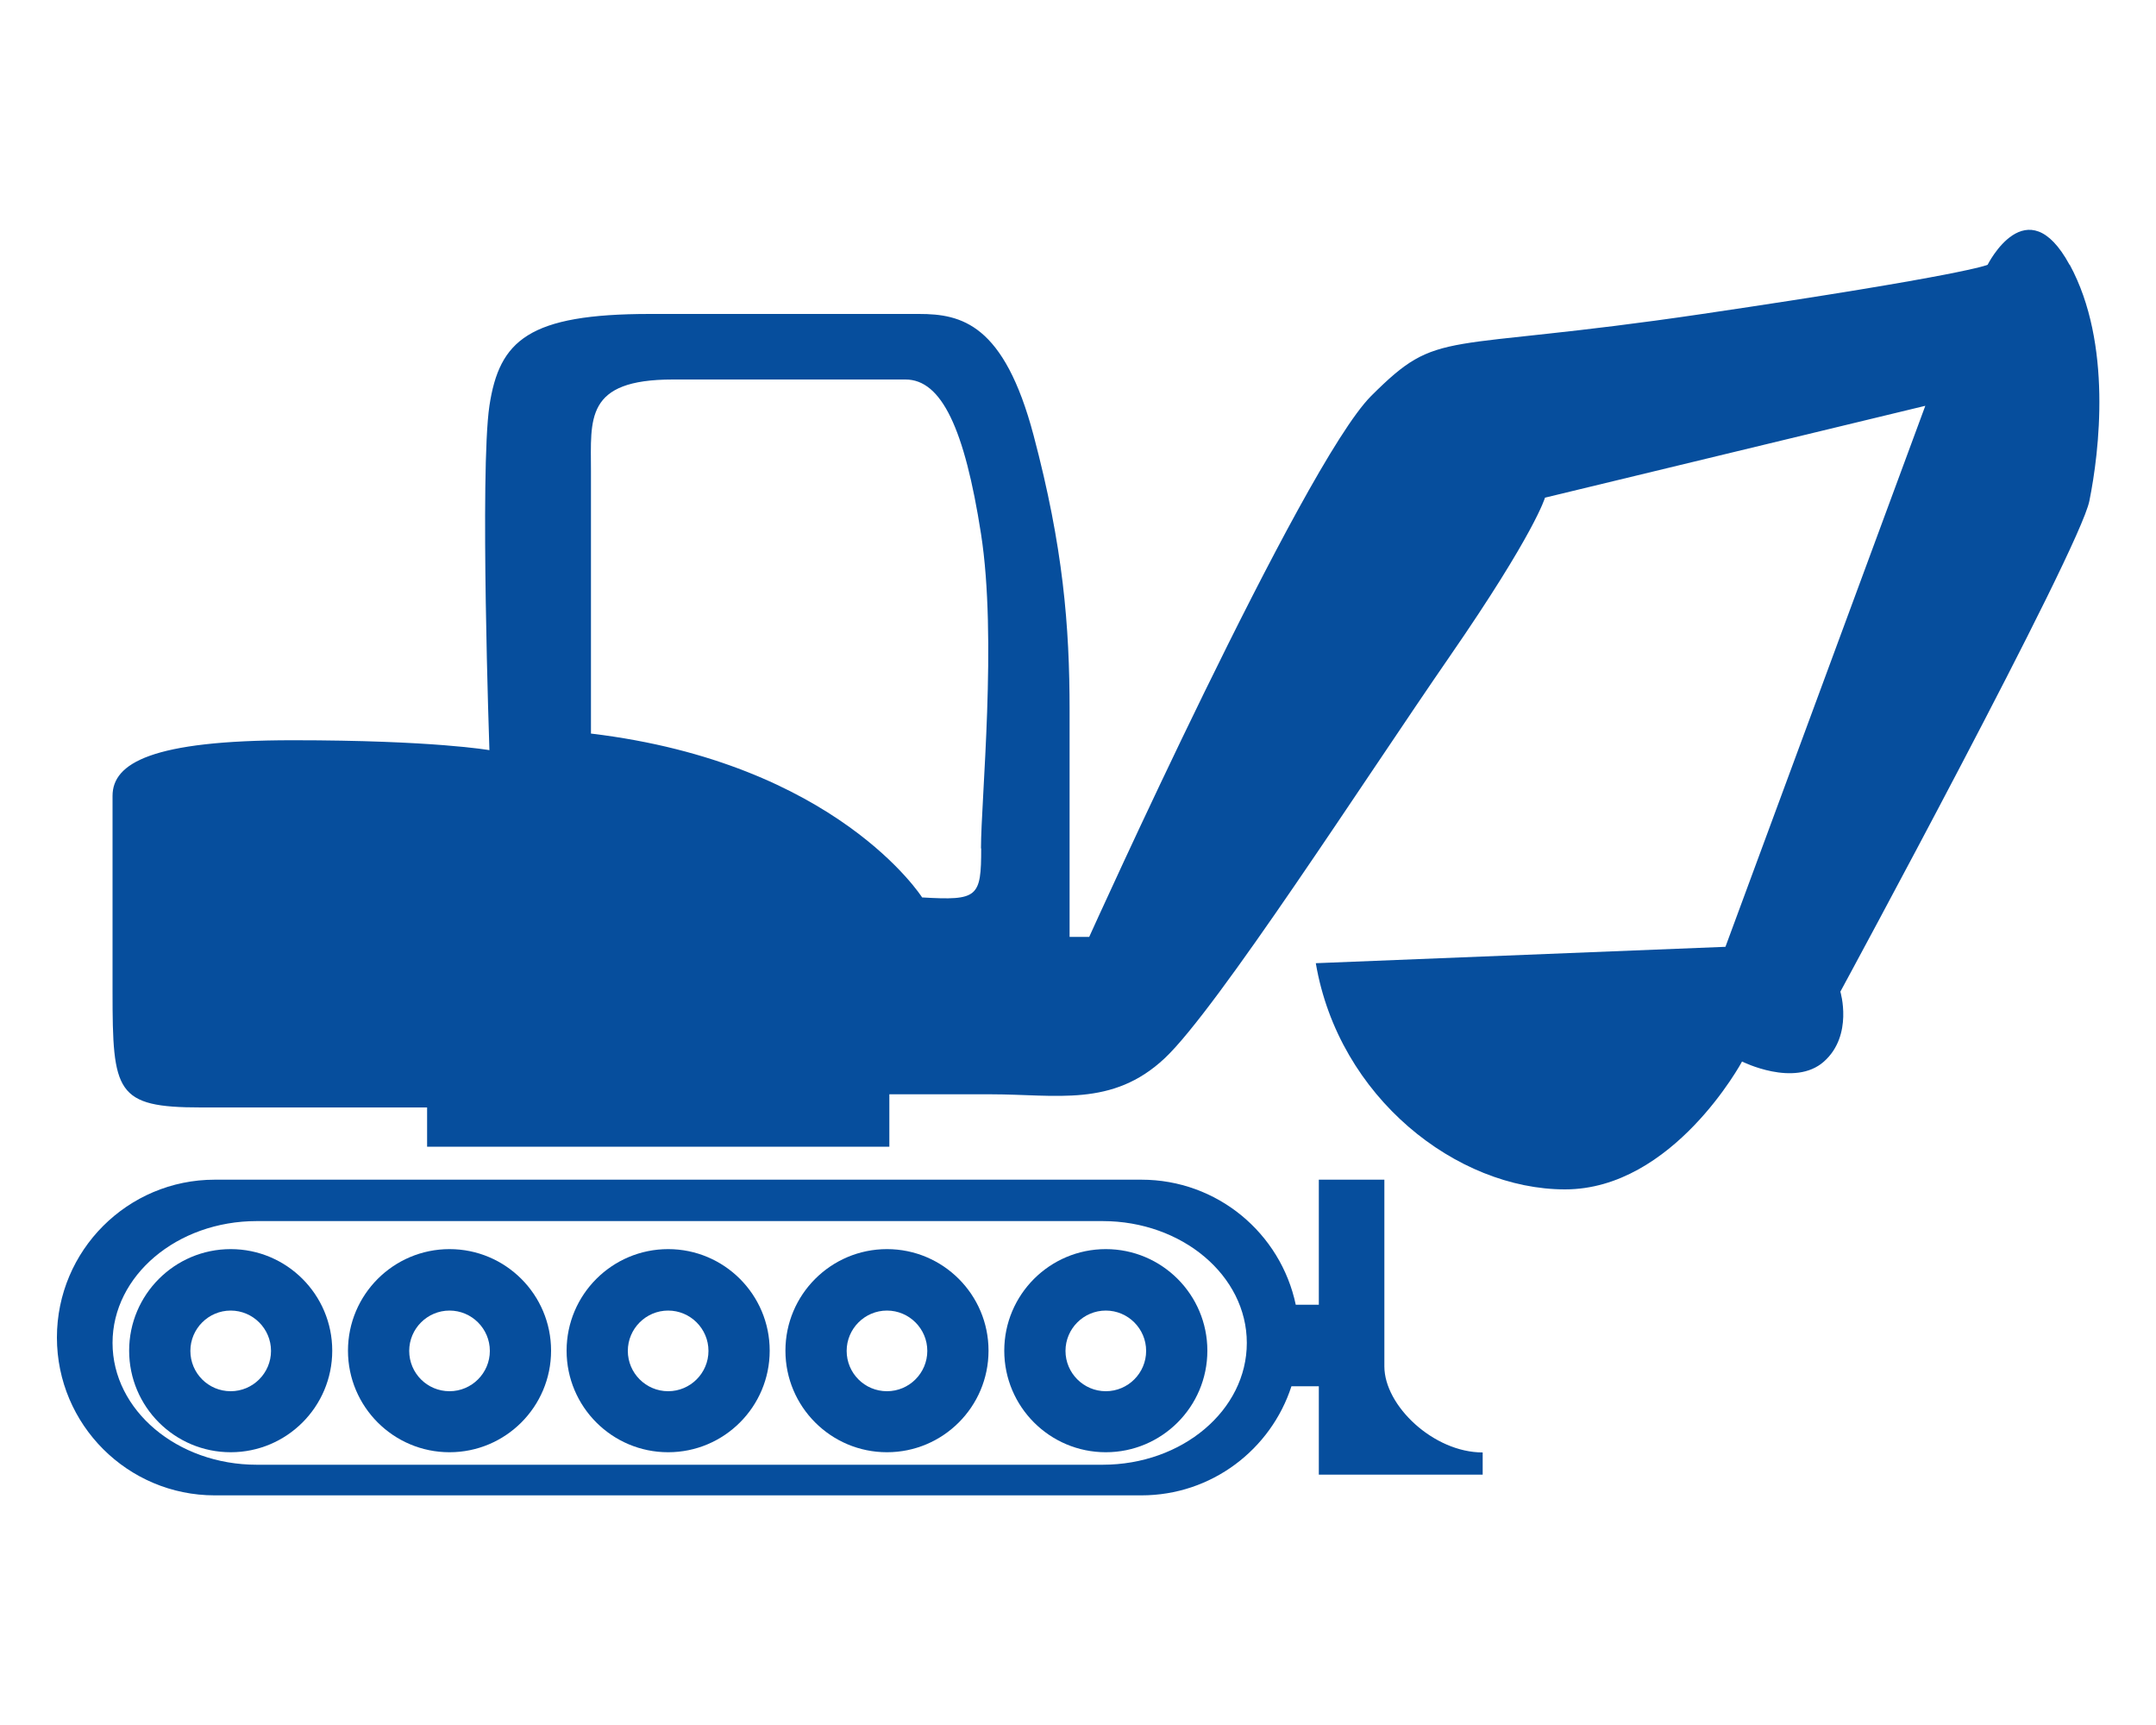 <?xml version="1.0" encoding="UTF-8"?>
<svg id="_レイヤー_1" data-name="レイヤー 1" xmlns="http://www.w3.org/2000/svg" viewBox="0 0 100 80">
  <defs>
    <style>
      .cls-1 {
        fill: #064e9d;
      }
    </style>
  </defs>
  <path class="cls-1" d="m95.99,12.28c-1.98-3.65-3.8,0-3.8,0,0,0-.91.46-13.23,2.28-12.31,1.82-12.16.61-15.36,3.8-3.19,3.19-13.08,25.09-13.08,25.09h-.91v-10.49c0-3.95-.3-7.6-1.67-12.77-1.37-5.17-3.34-5.63-5.32-5.63h-12.47c-5.63,0-6.99,1.22-7.45,4.26-.45,3.04,0,15.97,0,15.97,0,0-2.58-.46-9.12-.46s-8.36,1.06-8.36,2.58v9.08c0,4.67.15,5.37,4.1,5.37h10.49v1.82h21.44v-2.43h4.71c3.04,0,5.63.61,8.06-1.67,2.43-2.28,9.27-12.92,13.23-18.65,3.95-5.72,4.41-7.35,4.41-7.35l17.64-4.26-9.27,25.09-19,.76c1.06,6.23,6.54,10.49,11.56,10.49s8.21-5.93,8.21-5.93c0,0,2.43,1.22,3.8,0,1.37-1.22.76-3.24.76-3.24,0,0,11.1-20.48,11.55-22.76.46-2.28,1.07-7.3-.91-10.95Zm-50.48,27.06c0,2.28-.15,2.43-2.74,2.28,0,0-3.95-6.23-15.36-7.6v-12.16c0-2.43-.3-4.26,3.8-4.26h10.79c1.67,0,2.74,2.28,3.5,7.15.76,4.86,0,12.32,0,14.6Z"/>
  <path class="cls-1" d="m10.7,57.93c-2.6,0-4.71,2.11-4.71,4.71s2.11,4.71,4.71,4.71,4.71-2.11,4.71-4.71-2.11-4.71-4.71-4.71Zm0,6.59c-1.04,0-1.87-.84-1.87-1.87s.84-1.87,1.87-1.87,1.87.84,1.87,1.87-.84,1.87-1.87,1.87Z"/>
  <path class="cls-1" d="m20.85,57.93c-2.6,0-4.71,2.11-4.71,4.71s2.11,4.71,4.71,4.71,4.71-2.11,4.71-4.71-2.11-4.71-4.71-4.71Zm0,6.59c-1.04,0-1.87-.84-1.87-1.87s.84-1.87,1.87-1.87,1.87.84,1.87,1.87-.84,1.87-1.87,1.87Z"/>
  <path class="cls-1" d="m30.99,57.93c-2.6,0-4.71,2.11-4.71,4.71s2.11,4.71,4.71,4.71,4.71-2.11,4.71-4.71-2.11-4.71-4.71-4.71Zm0,6.59c-1.03,0-1.87-.84-1.87-1.87s.84-1.87,1.87-1.87,1.87.84,1.87,1.87-.84,1.87-1.87,1.87Z"/>
  <path class="cls-1" d="m41.14,57.93c-2.6,0-4.71,2.11-4.71,4.71s2.11,4.71,4.71,4.71,4.71-2.11,4.71-4.71-2.11-4.71-4.71-4.71Zm0,6.59c-1.04,0-1.87-.84-1.87-1.87s.84-1.87,1.87-1.87,1.87.84,1.87,1.87-.84,1.87-1.87,1.87Z"/>
  <path class="cls-1" d="m51.29,57.93c-2.6,0-4.71,2.11-4.71,4.71s2.11,4.71,4.71,4.71,4.71-2.11,4.71-4.71-2.11-4.71-4.71-4.71Zm0,6.59c-1.03,0-1.87-.84-1.87-1.87s.84-1.87,1.87-1.87,1.87.84,1.87,1.87-.84,1.87-1.87,1.87Z"/>
  <path class="cls-1" d="m64.21,63.37v-8.66h-3.04v5.8h-1.07c-.7-3.32-3.64-5.8-7.16-5.8H9.96c-4.04,0-7.32,3.28-7.32,7.32s3.28,7.32,7.32,7.32h42.98c3.26,0,6.01-2.13,6.96-5.06h1.27v4.1h7.6v-1.03c-2.28,0-4.56-2.17-4.56-3.99Zm-13.07,4.56H11.91c-3.69,0-6.69-2.53-6.69-5.65s2.99-5.65,6.69-5.65h39.23c3.69,0,6.69,2.53,6.69,5.65s-2.99,5.65-6.69,5.65Z"/>
</svg>